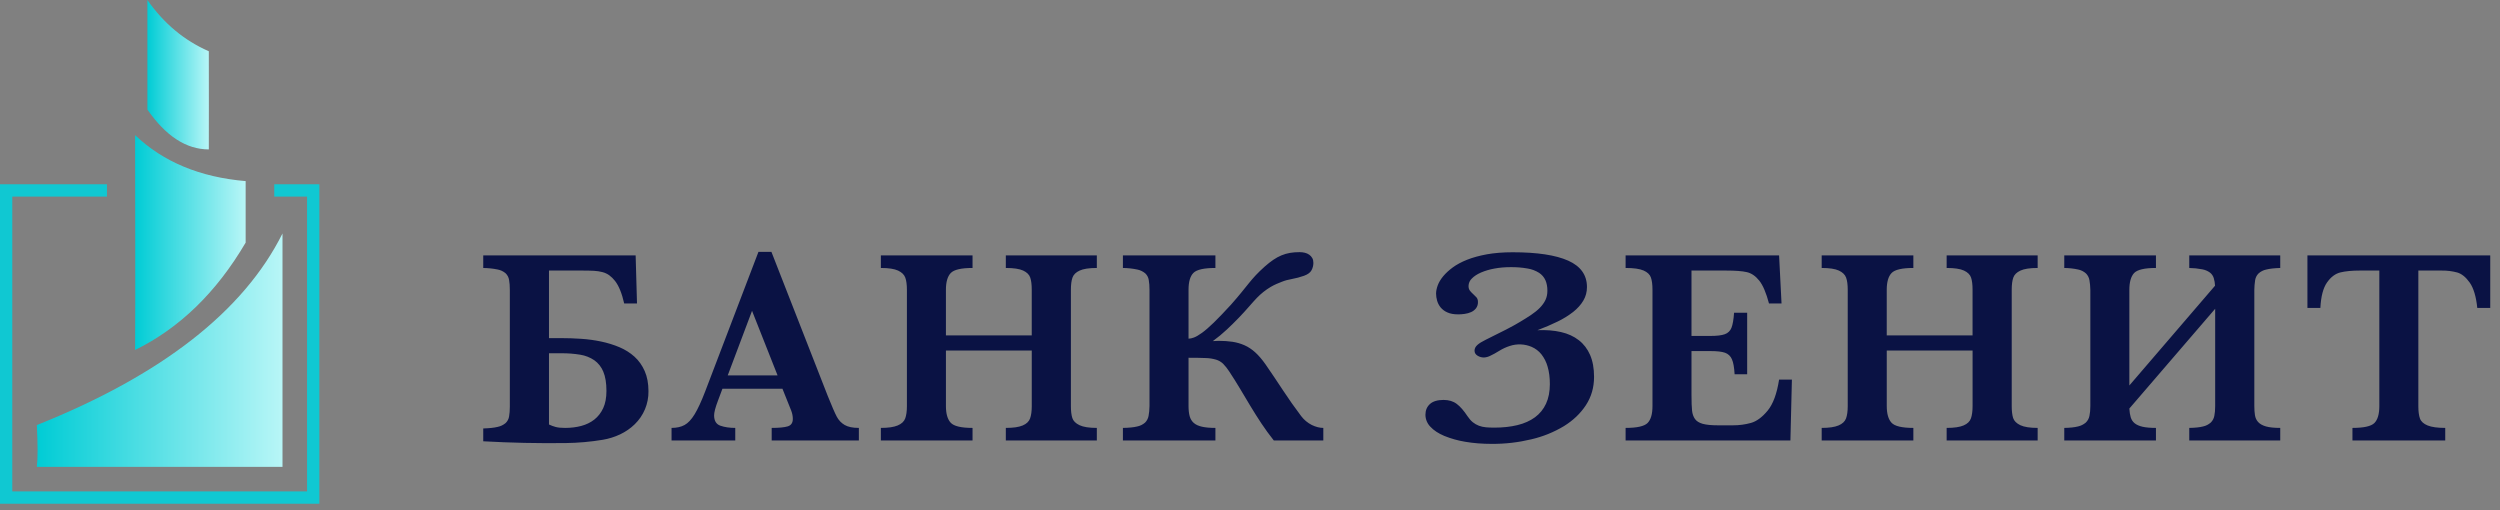 <svg x="0" y="0" width="250px" height="51px" overflow="inherit" viewBox="0 0 250 51" preserveAspectRatio="xMidYMid" font-size="0" xml:space="default" xmlns="http://www.w3.org/2000/svg" xmlns:xlink="http://www.w3.org/1999/xlink" xmlns:xml="http://www.w3.org/XML/1998/namespace" version="1.1"><rect x="0" y="0" width="250" height="51" fill="#808080" stroke="none"/><title xml:space="default">1212</title><desc xml:space="default">Created with Sketch.</desc><defs xml:space="default"><linearGradient x1="100%" y1="87.86%" x2="0%" y2="87.86%" gradientUnits="objectBoundingBox" id="linearGradient-1" xml:space="default"><stop offset="0%" stop-color="#B8F6F7" stop-opacity="1" xml:space="default" /><stop offset="100%" stop-color="#00CCD5" stop-opacity="1" xml:space="default" /></linearGradient></defs><g fill-rule="evenOdd" id="Page-1" xml:space="default" style="fill:none;"><g transform="translate(0, -25)" id="Artboard" xml:space="default"><g transform="translate(0, 25)" id="id1212" xml:space="default"><g transform="translate(46.642, 24.254)" id="Group" xml:space="default" style="fill:#0A1244;"><path d="M17.058 6.091 L15.776 6.091 C15.549 5.082 15.244 4.33 14.862 3.84 C14.695 3.626 14.501 3.435 14.284 3.272 C14.081 3.128 13.853 3.022 13.612 2.959 C13.334 2.886 13.049 2.842 12.761 2.828 C12.444 2.812 12.071 2.802 11.642 2.802 L8.257 2.802 L8.257 9.558 L9.487 9.558 C10.132 9.558 10.797 9.58 11.478 9.627 C12.16 9.672 12.825 9.763 13.47 9.899 C14.116 10.035 14.726 10.224 15.299 10.465 C15.871 10.707 16.373 11.024 16.806 11.414 C17.239 11.806 17.578 12.285 17.828 12.853 C18.078 13.422 18.205 14.093 18.205 14.868 C18.223 16.117 17.721 17.318 16.819 18.183 C16.397 18.593 15.91 18.927 15.36 19.187 C14.812 19.444 14.232 19.625 13.634 19.724 C12.417 19.926 11.186 20.036 9.951 20.052 C7.194 20.088 4.436 20.029 1.683 19.875 L1.683 18.591 C2.291 18.573 2.771 18.522 3.121 18.435 C3.415 18.376 3.69 18.245 3.92 18.052 C4.105 17.876 4.227 17.644 4.267 17.392 C4.317 17.118 4.341 16.791 4.341 16.409 L4.341 4.728 C4.341 4.345 4.317 4.019 4.267 3.744 C4.227 3.489 4.105 3.254 3.92 3.075 C3.69 2.879 3.413 2.748 3.116 2.694 C2.644 2.599 2.164 2.549 1.683 2.545 L1.683 1.287 L16.922 1.287 L17.058 6.091 z M14.002 14.84 C14.002 14.049 13.897 13.407 13.688 12.914 C13.503 12.454 13.191 12.057 12.787 11.769 C12.363 11.483 11.881 11.294 11.375 11.216 C10.76 11.116 10.137 11.068 9.513 11.073 L8.257 11.073 L8.257 18.196 C8.468 18.297 8.687 18.379 8.92 18.442 C9.151 18.506 9.468 18.537 9.868 18.537 C10.442 18.537 10.978 18.472 11.478 18.34 C11.978 18.209 12.414 17.996 12.787 17.705 C13.16 17.414 13.457 17.034 13.675 16.567 C13.894 16.097 14.002 15.522 14.002 14.84 z M39.244 19.793 L30.526 19.793 L30.526 18.537 C31.263 18.537 31.8 18.485 32.136 18.381 C32.472 18.276 32.64 18.028 32.64 17.636 C32.64 17.364 32.586 17.086 32.478 16.804 L31.604 14.621 L25.601 14.621 L25.151 15.821 C24.896 16.494 24.769 16.981 24.769 17.282 C24.769 17.828 24.981 18.174 25.403 18.319 C25.826 18.465 26.319 18.537 26.884 18.537 L26.884 19.793 L20.513 19.793 L20.513 18.537 C21.022 18.537 21.453 18.442 21.808 18.25 C22.162 18.06 22.502 17.698 22.825 17.166 C23.147 16.634 23.496 15.881 23.869 14.909 L29.203 0.933 L30.5 0.933 L36.134 15.343 C36.545 16.364 36.843 17.052 37.034 17.412 C37.226 17.771 37.489 18.049 37.826 18.244 C38.162 18.44 38.634 18.537 39.244 18.537 L39.244 19.793 z M31.114 13.282 L28.562 6.828 L26.132 13.284 L31.114 13.284 L31.114 13.282 z M63.041 19.793 L53.94 19.793 L53.94 18.537 C54.687 18.537 55.25 18.455 55.632 18.291 C56.015 18.129 56.259 17.892 56.369 17.582 C56.478 17.272 56.534 16.864 56.534 16.354 L56.534 10.8 L47.951 10.8 L47.951 16.354 C47.951 17.119 48.11 17.674 48.429 18.019 C48.746 18.364 49.474 18.537 50.612 18.537 L50.612 19.793 L41.444 19.793 L41.444 18.537 C42.181 18.537 42.743 18.455 43.129 18.291 C43.515 18.129 43.765 17.894 43.879 17.59 C43.991 17.284 44.049 16.873 44.049 16.354 L44.049 4.728 C44.049 4.209 43.994 3.8 43.886 3.506 C43.776 3.209 43.535 2.976 43.162 2.802 C42.789 2.629 42.216 2.543 41.444 2.543 L41.444 1.287 L50.612 1.287 L50.612 2.543 C49.483 2.543 48.759 2.711 48.435 3.047 C48.112 3.384 47.95 3.944 47.95 4.726 L47.95 9.285 L56.532 9.285 L56.532 4.728 C56.532 4.209 56.483 3.8 56.382 3.506 C56.284 3.209 56.047 2.976 55.674 2.802 C55.3 2.629 54.722 2.543 53.94 2.543 L53.94 1.287 L63.041 1.287 L63.041 2.543 C62.269 2.543 61.694 2.629 61.321 2.804 C60.948 2.976 60.711 3.209 60.606 3.506 C60.5 3.8 60.448 4.209 60.448 4.728 L60.448 16.354 C60.448 16.854 60.496 17.252 60.591 17.549 C60.687 17.843 60.927 18.082 61.308 18.265 C61.69 18.446 62.269 18.537 63.041 18.537 L63.041 19.793 z M85.69 19.793 L80.739 19.793 C80.296 19.236 79.877 18.66 79.483 18.067 C79.101 17.489 78.737 16.91 78.384 16.326 C78.035 15.744 77.688 15.166 77.349 14.593 C77.005 14.017 76.648 13.448 76.278 12.888 C76.102 12.613 75.898 12.357 75.67 12.123 C75.473 11.934 75.234 11.794 74.974 11.713 C74.63 11.611 74.274 11.557 73.916 11.55 C73.489 11.532 72.922 11.522 72.211 11.522 L72.211 16.354 C72.211 16.754 72.25 17.093 72.326 17.371 C72.405 17.647 72.543 17.875 72.744 18.047 C72.944 18.218 73.218 18.345 73.569 18.42 C73.92 18.498 74.362 18.537 74.899 18.537 L74.899 19.793 L65.649 19.793 L65.649 18.537 C66.25 18.528 66.724 18.481 67.075 18.394 C67.368 18.336 67.641 18.202 67.866 18.006 C68.048 17.824 68.17 17.59 68.215 17.336 C68.269 17.063 68.3 16.737 68.308 16.354 L68.308 4.728 C68.308 4.345 68.284 4.019 68.233 3.744 C68.194 3.491 68.072 3.258 67.886 3.082 C67.656 2.89 67.382 2.758 67.088 2.7 C66.615 2.599 66.133 2.547 65.649 2.543 L65.649 1.287 L74.899 1.287 L74.899 2.543 C73.761 2.543 73.03 2.707 72.703 3.034 C72.375 3.362 72.211 3.925 72.211 4.728 L72.211 9.612 C72.366 9.612 72.547 9.575 72.757 9.496 C72.966 9.42 73.235 9.261 73.562 9.026 C73.89 8.789 74.285 8.446 74.75 7.994 C75.213 7.545 75.782 6.95 76.455 6.215 C76.873 5.741 77.22 5.338 77.491 5 C77.765 4.664 78.013 4.356 78.235 4.078 C78.459 3.8 78.69 3.532 78.931 3.272 C79.174 3.015 79.47 2.726 79.825 2.407 C80.123 2.144 80.41 1.918 80.683 1.731 C80.957 1.545 81.229 1.396 81.504 1.282 C81.776 1.168 82.06 1.086 82.354 1.035 C82.651 0.985 82.97 0.961 83.317 0.961 C83.498 0.961 83.674 0.979 83.843 1.022 C84.011 1.062 84.159 1.129 84.285 1.22 C84.41 1.307 84.512 1.422 84.586 1.554 C84.66 1.685 84.696 1.847 84.696 2.039 C84.696 2.296 84.632 2.549 84.509 2.774 C84.388 3.002 84.14 3.185 83.767 3.321 C83.356 3.466 82.957 3.573 82.567 3.642 C82.175 3.711 81.834 3.804 81.543 3.922 C81.364 3.991 81.187 4.064 81.011 4.14 C80.821 4.222 80.619 4.325 80.41 4.448 C79.911 4.747 79.453 5.112 79.049 5.532 C78.838 5.75 78.588 6.028 78.297 6.364 C77.592 7.176 76.844 7.951 76.058 8.685 C75.61 9.105 75.137 9.497 74.64 9.858 C74.83 9.841 75.021 9.832 75.213 9.83 C75.722 9.83 76.188 9.862 76.612 9.925 C77.034 9.991 77.433 10.106 77.812 10.274 C78.19 10.442 78.547 10.679 78.882 10.983 C79.218 11.289 79.562 11.687 79.907 12.177 C80.498 13.034 81.08 13.897 81.653 14.771 C82.226 15.644 82.836 16.509 83.481 17.364 C83.763 17.733 84.124 18.034 84.537 18.244 C84.733 18.34 84.929 18.412 85.125 18.463 C85.321 18.513 85.509 18.537 85.69 18.537 L85.69 19.793 z M112.763 13.433 C112.763 14.489 112.493 15.429 111.951 16.259 C111.41 17.086 110.677 17.787 109.75 18.36 C108.74 18.967 107.642 19.411 106.494 19.677 C105.197 19.989 103.866 20.142 102.532 20.134 C101.576 20.134 100.694 20.063 99.884 19.924 C99.164 19.807 98.459 19.61 97.784 19.336 C97.192 19.086 96.731 18.782 96.399 18.422 C96.084 18.104 95.906 17.675 95.901 17.228 C95.901 16.78 96.05 16.422 96.351 16.149 C96.651 15.877 97.106 15.739 97.715 15.739 C98.243 15.739 98.681 15.871 99.032 16.136 C99.382 16.399 99.744 16.813 100.116 17.377 C100.28 17.623 100.455 17.821 100.642 17.972 C100.828 18.121 101.03 18.237 101.248 18.319 C101.466 18.401 101.703 18.453 101.957 18.476 C102.213 18.498 102.491 18.509 102.791 18.509 C103.645 18.509 104.416 18.425 105.105 18.257 C105.789 18.09 106.373 17.828 106.856 17.474 C107.338 17.119 107.707 16.666 107.961 16.116 C108.216 15.565 108.343 14.912 108.343 14.157 C108.343 13.493 108.269 12.91 108.119 12.41 C107.994 11.959 107.78 11.536 107.491 11.168 C107.232 10.848 106.899 10.595 106.52 10.431 C105.826 10.137 105.048 10.105 104.332 10.343 C103.974 10.458 103.63 10.616 103.31 10.813 C102.927 11.05 102.614 11.224 102.368 11.332 C102.176 11.428 101.967 11.484 101.754 11.496 C101.525 11.498 101.3 11.433 101.106 11.31 C100.91 11.188 100.812 11.022 100.812 10.813 C100.812 10.604 100.905 10.416 101.091 10.246 C101.278 10.078 101.558 9.903 101.931 9.722 C102.715 9.34 103.386 9.002 103.95 8.711 C104.515 8.42 104.968 8.17 105.315 7.961 C105.743 7.707 106.127 7.465 106.468 7.237 C106.808 7.011 107.099 6.774 107.341 6.528 C107.582 6.282 107.769 6.024 107.901 5.75 C108.032 5.478 108.097 5.168 108.097 4.823 C108.097 4.412 108.032 4.06 107.899 3.765 C107.763 3.464 107.543 3.208 107.265 3.028 C106.918 2.811 106.531 2.665 106.127 2.599 C105.562 2.499 104.988 2.453 104.414 2.461 C103.841 2.461 103.3 2.509 102.791 2.604 C102.332 2.685 101.883 2.818 101.453 3 C101.071 3.168 100.769 3.366 100.547 3.593 C100.337 3.788 100.216 4.059 100.211 4.345 C100.211 4.545 100.261 4.707 100.362 4.83 C100.46 4.95 100.567 5.062 100.683 5.164 C100.795 5.263 100.903 5.369 101.004 5.483 C101.103 5.597 101.153 5.75 101.153 5.942 C101.163 6.172 101.093 6.398 100.955 6.582 C100.824 6.745 100.656 6.874 100.465 6.957 C100.269 7.045 100.054 7.104 99.823 7.136 C99.591 7.168 99.375 7.183 99.175 7.183 C98.739 7.183 98.377 7.118 98.09 6.985 C97.828 6.872 97.597 6.7 97.414 6.481 C97.252 6.276 97.134 6.052 97.067 5.804 C97.002 5.578 96.967 5.344 96.965 5.108 C96.965 4.864 97.021 4.59 97.129 4.289 C97.237 3.991 97.418 3.687 97.668 3.382 C97.918 3.078 98.241 2.78 98.636 2.487 C99.032 2.198 99.513 1.94 100.075 1.718 C100.64 1.494 101.297 1.315 102.047 1.177 C102.797 1.043 103.655 0.972 104.619 0.972 C107.075 0.972 108.929 1.252 110.179 1.812 C111.429 2.371 112.054 3.254 112.054 4.453 C112.054 4.946 111.935 5.396 111.692 5.804 C111.451 6.215 111.114 6.591 110.677 6.938 C110.19 7.316 109.664 7.64 109.108 7.907 C108.498 8.205 107.83 8.493 107.103 8.765 C107.976 8.729 108.759 8.791 109.455 8.951 C110.151 9.11 110.744 9.381 111.235 9.763 C111.728 10.144 112.105 10.638 112.368 11.243 C112.632 11.849 112.763 12.578 112.763 13.433 z M132.548 13.707 L132.399 19.793 L115.918 19.793 L115.918 18.537 C117.056 18.537 117.787 18.373 118.114 18.047 C118.442 17.718 118.606 17.155 118.606 16.354 L118.606 4.728 C118.606 4.2 118.552 3.787 118.448 3.493 C118.343 3.196 118.099 2.965 117.713 2.795 C117.325 2.627 116.728 2.543 115.918 2.543 L115.918 1.287 L131.267 1.287 L131.511 6.091 L130.257 6.091 C129.976 5.028 129.649 4.265 129.282 3.806 C128.912 3.345 128.498 3.063 128.039 2.959 C127.58 2.854 126.892 2.802 125.972 2.802 L122.507 2.802 L122.507 9.34 L124.392 9.34 C125.035 9.34 125.519 9.284 125.836 9.168 C126.145 9.064 126.391 8.826 126.506 8.521 C126.632 8.203 126.718 7.701 126.765 7.019 L128.075 7.019 L128.075 13.175 L126.819 13.175 C126.782 12.493 126.692 11.989 126.547 11.666 C126.42 11.361 126.169 11.126 125.856 11.019 C125.543 10.909 125.063 10.854 124.418 10.854 L122.507 10.854 L122.507 15.207 C122.507 15.935 122.526 16.468 122.563 16.804 C122.599 17.14 122.696 17.42 122.855 17.644 C123.015 17.868 123.274 18.028 123.632 18.129 C123.993 18.228 124.504 18.278 125.168 18.278 L126.655 18.278 C127.284 18.278 127.881 18.198 128.45 18.039 C129.017 17.881 129.575 17.47 130.121 16.812 C130.666 16.151 131.048 15.118 131.267 13.707 L132.548 13.707 z M157.123 19.793 L148.022 19.793 L148.022 18.537 C148.769 18.537 149.332 18.455 149.715 18.291 C150.097 18.129 150.341 17.892 150.452 17.582 C150.56 17.272 150.616 16.864 150.616 16.354 L150.616 10.8 L142.034 10.8 L142.034 16.354 C142.034 17.119 142.192 17.674 142.511 18.019 C142.828 18.364 143.556 18.537 144.694 18.537 L144.694 19.793 L135.526 19.793 L135.526 18.537 C136.263 18.537 136.825 18.455 137.211 18.291 C137.597 18.129 137.847 17.894 137.961 17.59 C138.073 17.284 138.131 16.873 138.131 16.354 L138.131 4.728 C138.131 4.209 138.077 3.8 137.968 3.506 C137.858 3.209 137.618 2.976 137.244 2.802 C136.871 2.629 136.298 2.543 135.526 2.543 L135.526 1.287 L144.694 1.287 L144.694 2.543 C143.565 2.543 142.841 2.711 142.517 3.047 C142.194 3.384 142.032 3.944 142.032 4.726 L142.032 9.285 L150.614 9.285 L150.614 4.728 C150.614 4.209 150.565 3.8 150.465 3.506 C150.366 3.209 150.129 2.976 149.756 2.802 C149.382 2.629 148.804 2.543 148.022 2.543 L148.022 1.287 L157.123 1.287 L157.123 2.543 C156.349 2.543 155.776 2.629 155.403 2.804 C155.03 2.976 154.793 3.209 154.688 3.506 C154.582 3.8 154.53 4.209 154.53 4.728 L154.53 16.354 C154.53 16.854 154.578 17.252 154.673 17.549 C154.769 17.843 155.009 18.082 155.39 18.265 C155.772 18.446 156.349 18.537 157.123 18.537 L157.123 19.793 z M181.382 19.793 L172.284 19.793 L172.284 18.537 C172.856 18.528 173.313 18.481 173.655 18.394 C173.946 18.333 174.216 18.196 174.438 17.998 C174.623 17.815 174.747 17.579 174.793 17.323 C174.849 17.05 174.875 16.726 174.875 16.353 L174.875 6.623 L166.293 16.599 C166.312 16.935 166.356 17.228 166.429 17.474 C166.504 17.718 166.634 17.918 166.825 18.073 C167.017 18.228 167.28 18.343 167.618 18.422 C167.953 18.498 168.399 18.537 168.953 18.537 L168.953 19.793 L159.785 19.793 L159.785 18.537 C160.349 18.528 160.802 18.481 161.144 18.394 C161.435 18.332 161.707 18.199 161.935 18.006 C162.124 17.826 162.253 17.592 162.302 17.336 C162.362 17.063 162.392 16.737 162.392 16.354 L162.392 4.728 C162.382 4.354 162.355 4.034 162.302 3.765 C162.26 3.512 162.141 3.278 161.961 3.095 C161.742 2.896 161.474 2.76 161.185 2.7 C160.725 2.599 160.256 2.547 159.785 2.543 L159.785 1.287 L168.953 1.287 L168.953 2.543 C167.827 2.543 167.099 2.711 166.77 3.047 C166.453 3.394 166.293 3.953 166.293 4.726 L166.293 14.293 L174.862 4.317 C174.85 4.056 174.806 3.797 174.731 3.547 C174.664 3.333 174.534 3.144 174.358 3.006 C174.129 2.84 173.865 2.728 173.586 2.679 C173.157 2.596 172.721 2.55 172.284 2.543 L172.284 1.287 L181.382 1.287 L181.382 2.543 C180.791 2.562 180.327 2.614 179.983 2.7 C179.694 2.76 179.426 2.896 179.207 3.095 C179.027 3.277 178.909 3.512 178.871 3.765 C178.822 4.084 178.795 4.405 178.791 4.728 L178.791 16.354 C178.791 16.69 178.81 16.993 178.853 17.261 C178.894 17.53 179 17.759 179.173 17.951 C179.345 18.142 179.605 18.287 179.95 18.388 C180.297 18.487 180.774 18.537 181.382 18.537 L181.382 19.793 z M202.382 6.541 L201.086 6.541 C200.968 5.396 200.716 4.549 200.328 4.004 C199.942 3.457 199.526 3.121 199.08 2.994 C198.578 2.859 198.059 2.795 197.539 2.802 L195.192 2.802 L195.192 16.354 C195.192 16.89 195.248 17.306 195.356 17.603 C195.465 17.899 195.72 18.129 196.121 18.293 C196.52 18.455 197.106 18.537 197.881 18.537 L197.881 19.793 L188.603 19.793 L188.603 18.537 C189.741 18.537 190.472 18.373 190.798 18.047 C191.127 17.718 191.291 17.155 191.291 16.354 L191.291 2.802 L189.327 2.802 C188.552 2.802 187.91 2.864 187.401 2.987 C186.892 3.11 186.444 3.446 186.058 3.996 C185.672 4.547 185.452 5.396 185.395 6.541 L184.101 6.541 L184.101 1.287 L202.382 1.287 L202.382 6.541 z" id="Shape" xml:space="default" /></g><g id="Group#1" xml:space="default"><path d="M3.685 42.506 C16.179 37.511 24.369 31.125 28.25 23.345 L28.25 46.687 L3.685 46.687 C3.782 45.91 3.782 44.517 3.685 42.506 z" id="Shape#1" xml:space="default" style="fill:url(#linearGradient-1);" /><path d="M13.511 13.515 C16.326 16.194 20.011 17.724 24.565 18.11 L24.565 24.261 C21.646 29.233 17.961 32.812 13.511 34.996 C13.549 29.907 13.511 19.035 13.511 13.515 z" id="Shape#2" xml:space="default" style="fill:url(#linearGradient-1);" /><polygon points="30.707,19.659 27.425,19.659 27.425,18.429 31.935,18.429 31.935,50.373 0,50.373 0,18.429 10.694,18.429 10.694,19.659 1.228,19.659 1.228,49.142 30.709,49.142" id="Shape#3" xml:space="default" style="fill:#10C8D2;" /><path d="M14.739 0 C16.381 2.347 18.427 4.056 20.881 5.125 C20.881 8.95 20.896 12.401 20.881 14.942 C18.627 14.942 16.578 13.612 14.739 10.955 L14.739 0 z" id="Shape#4" xml:space="default" style="fill:url(#linearGradient-1);" /></g></g></g></g></svg>